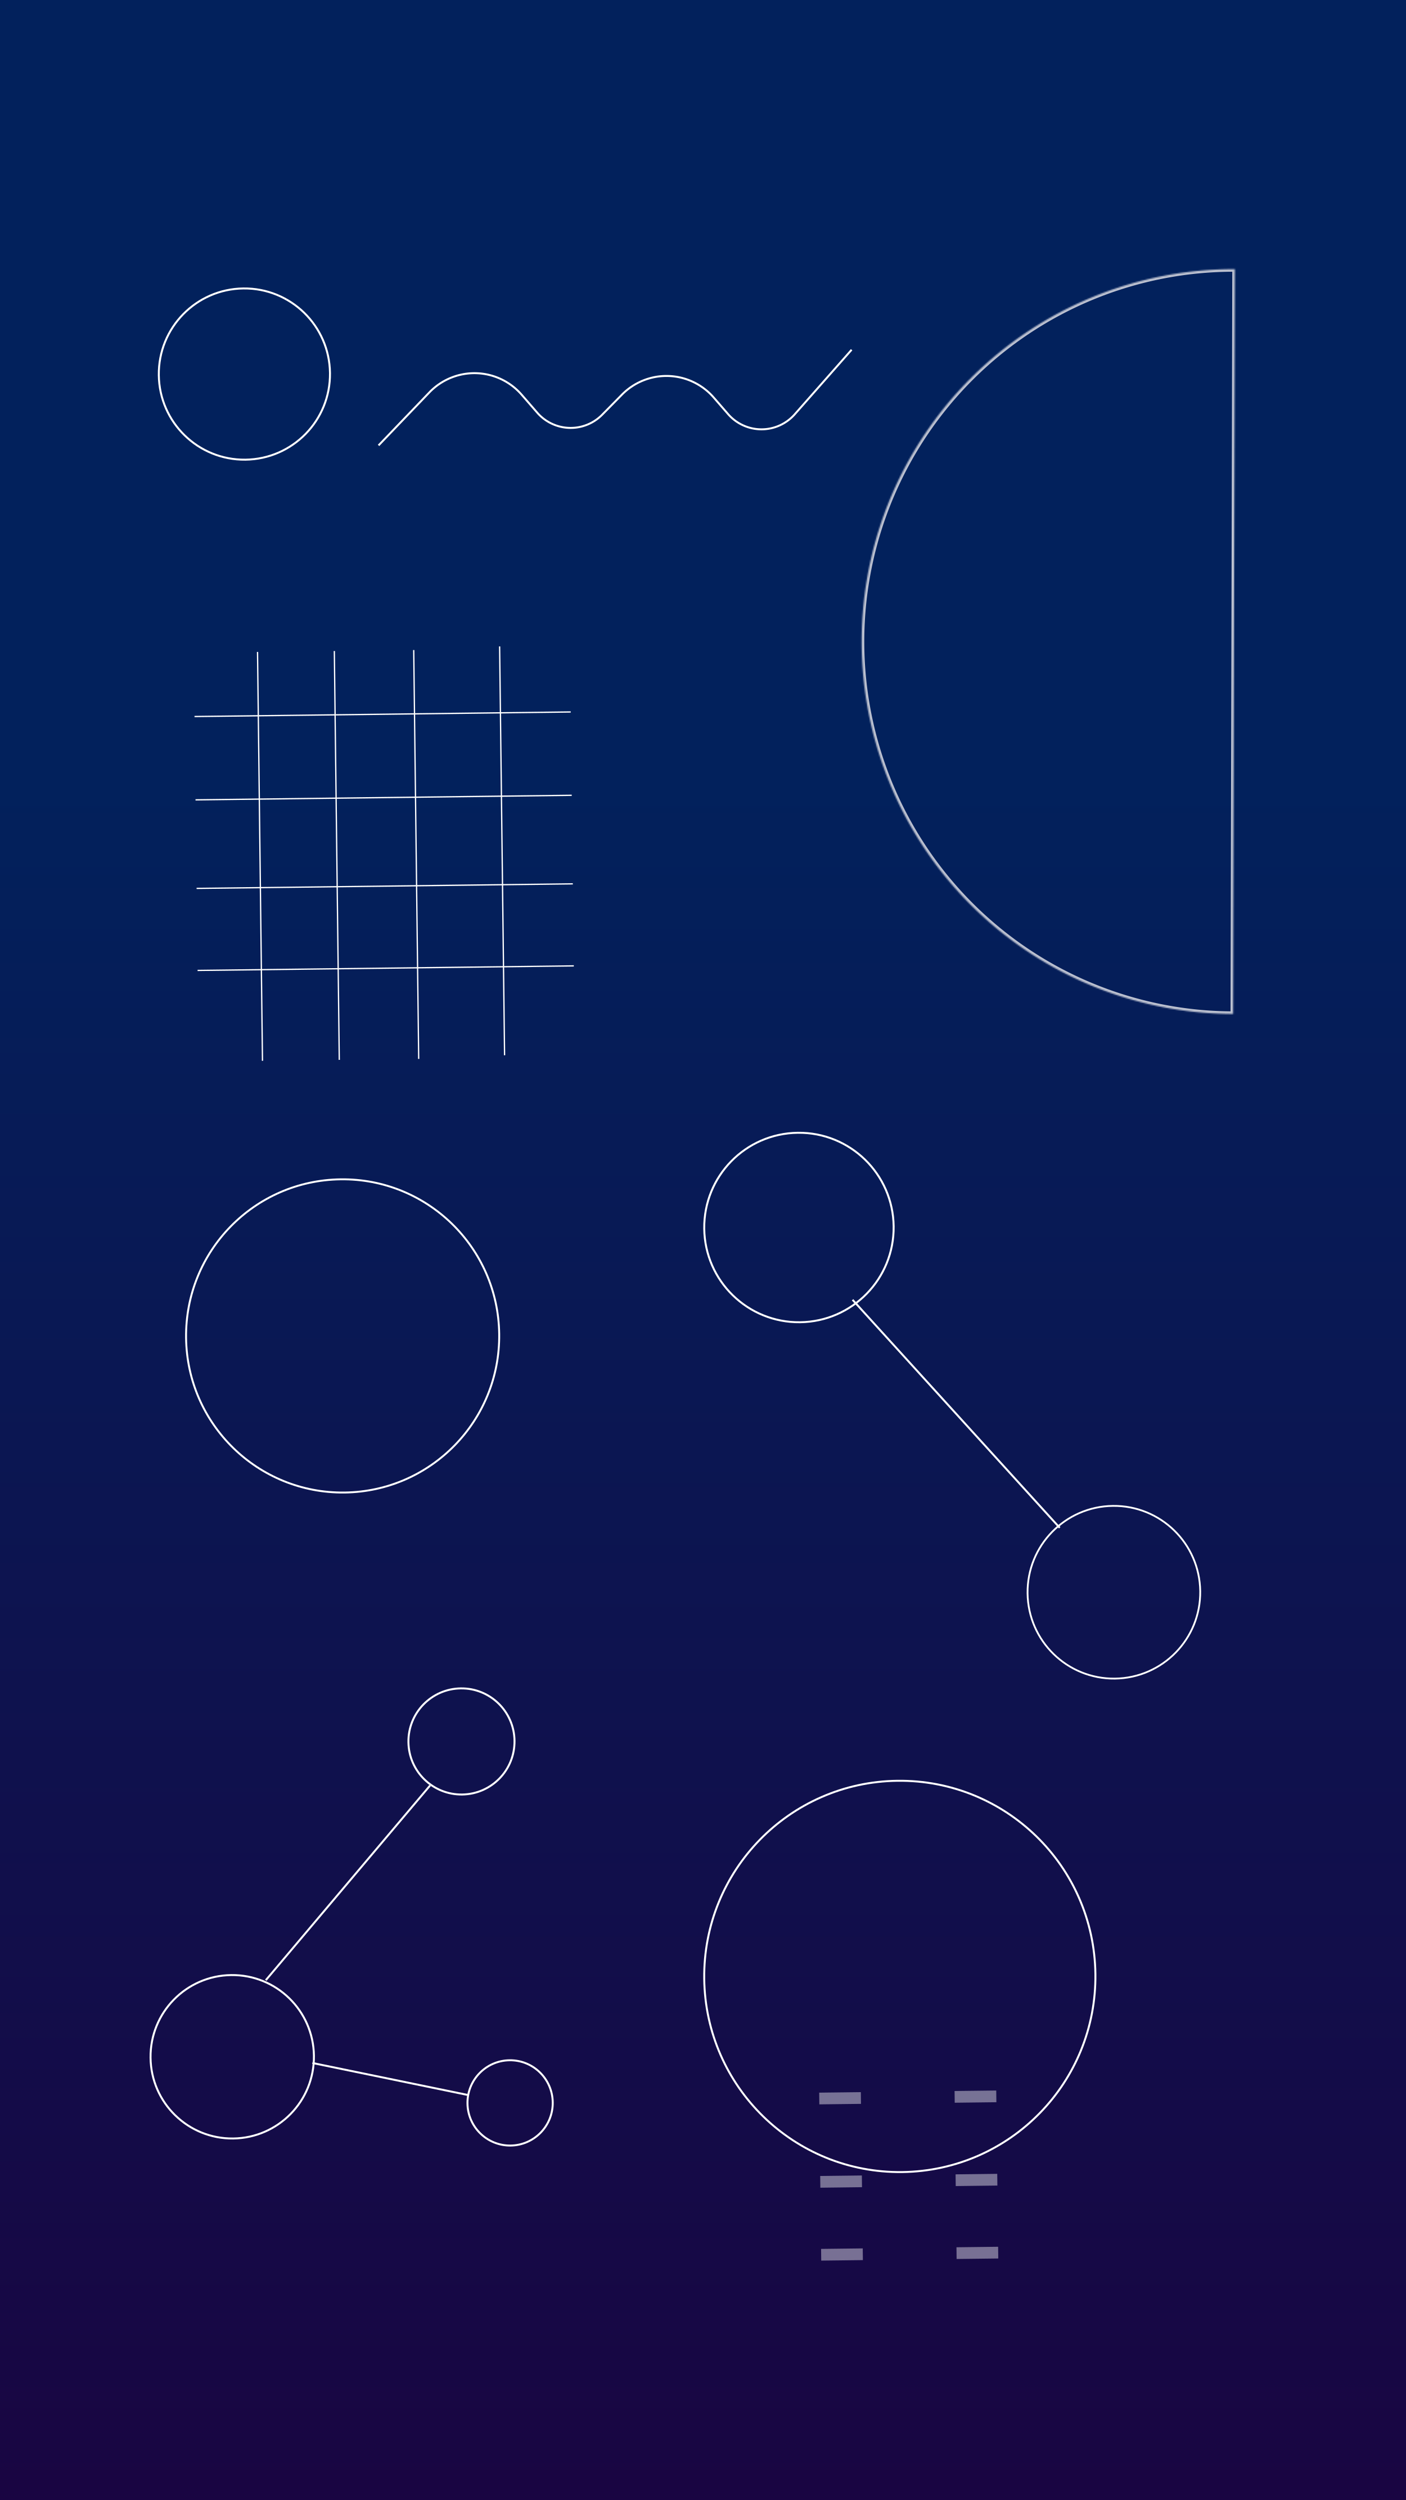 <svg xmlns="http://www.w3.org/2000/svg" width="1080" height="1920" fill="none" viewBox="0 0 1080 1920"><rect x="0" y="0" width="1080" height="1920" fill="#808080" stroke="none"/><g clip-path="url(#a)"><path fill="url(#b)" d="M0 0h1920v1080H0z" transform="rotate(90 540 540)"/><circle cx="187.73" cy="287.25" r="65.75" stroke="#fff" stroke-width="1.5" transform="rotate(-.7 187.73 287.25)"/><path stroke="#fff" stroke-width="1.5" d="m290.78 342.03 39.02-40.68a48 48 0 0 1 70.9 1.76l11.96 13.78a34 34 0 0 0 49.9 1.57l15.2-15.43a48 48 0 0 1 70.45 2.22l11.04 12.72a34 34 0 0 0 51.19.2l43.72-49.6"/><path stroke="#fff" d="m149.42 550.23 288.97-3.5m-288.2 67.5 288.98-3.5"/><path stroke="#fff" stroke-width=".99" d="m151.01 682.22 288.98-3.5m-288.21 66.5 288.98-3.5"/><path stroke="#fff" d="m197.82 500.64 3.8 313.98"/><path stroke="#fff" stroke-width=".99" d="m256.81 499.93 3.8 313.97m57.19-314.71 3.81 313.97"/><path stroke="#fff" d="m383.78 496.39 3.8 313.97"/><circle cx="263.19" cy="1025.89" r="120.27" stroke="#fff" stroke-width="1.47" transform="rotate(-.7 263.19 1025.89)"/><circle cx="691.18" cy="1517.74" r="150.25" stroke="#fff" stroke-width="1.5" transform="rotate(-.7 691.18 1517.74)"/><circle cx="613.7" cy="942.63" r="72.75" stroke="#fff" stroke-width="1.5" transform="rotate(-.7 613.7 942.63)"/><path stroke="#fff" stroke-width="1.5" d="M654.88 998.14 814 1173.22"/><circle cx="855.62" cy="1222.72" r="66.32" stroke="#fff" stroke-width="1.37" transform="rotate(-.7 855.62 1222.72)"/><circle cx="178.39" cy="1579.45" r="62.75" stroke="#fff" stroke-width="1.5" transform="rotate(-.7 178.39 1579.45)"/><circle cx="354.47" cy="1337.3" r="40.75" stroke="#fff" stroke-width="1.5" transform="rotate(-.7 354.47 1337.3)"/><circle cx="391.83" cy="1614.87" r="32.75" stroke="#fff" stroke-width="1.5" transform="rotate(-.7 391.83 1614.87)"/><path stroke="#fff" stroke-width="1.5" d="m330.37 1371.1-126.2 149.54m155.09 88.13-119.31-24.56"/><path stroke="#fff" stroke-dasharray="32 94" stroke-width="9" d="m629.3 1611.49 73-.88m63-.76-73 .88m-62.22 64.76 73-.89m62.99-.76-73 .89m-62.31 56.75 73-.88m62.99-.76-71 .86" opacity=".42"/><mask id="c" fill="#fff"><path d="M947.21 778.66a286 286 0 1 1 1.35-572l-.67 286z"/></mask><path stroke="#BCC1D0" stroke-width="4" d="M947.21 778.66a286 286 0 1 1 1.35-572l-.67 286z" mask="url(#c)"/></g><defs><linearGradient id="b" x1="0" x2="1920" y1="540" y2="540" gradientUnits="userSpaceOnUse"><stop offset=".31" stop-color="#02215C"/><stop offset="1" stop-color="#190542"/></linearGradient><clipPath id="a"><path fill="#fff" d="M1080 0v1920H0V0z"/></clipPath></defs></svg>